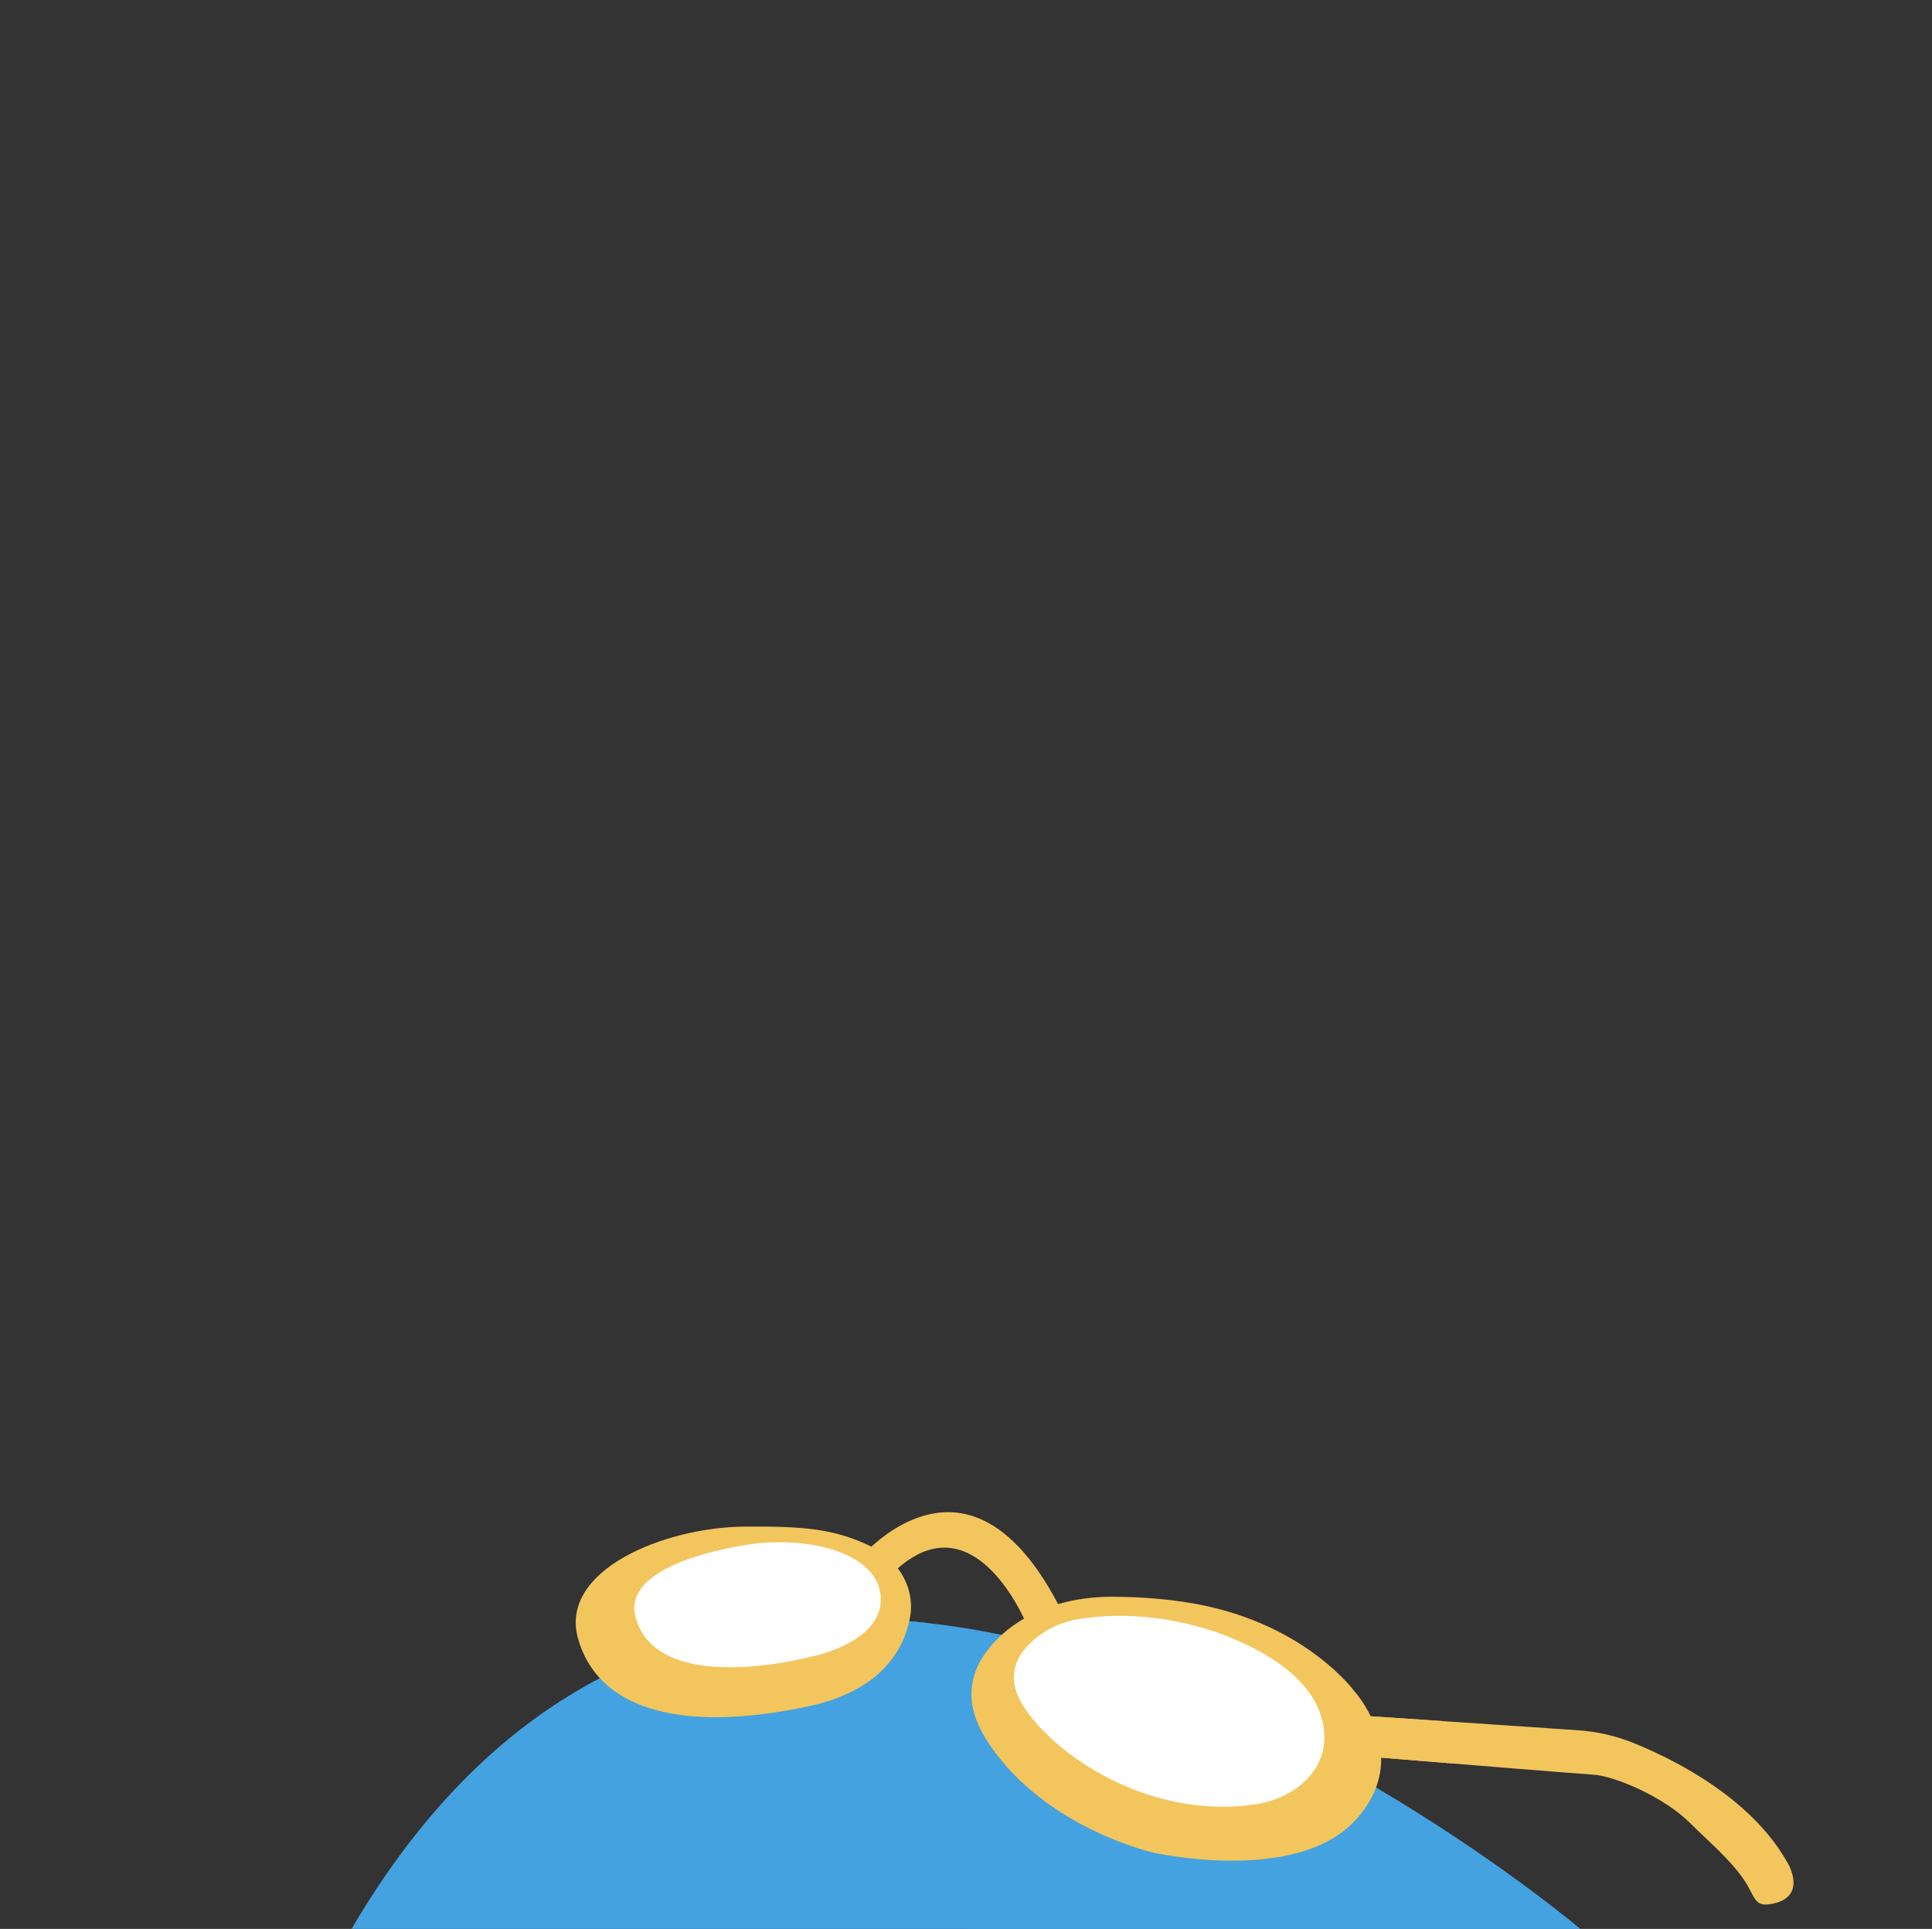 <?xml version="1.0" encoding="UTF-8"?><svg xmlns="http://www.w3.org/2000/svg" viewBox="0 0 601 600"><rect x="0" y="0" width="601" height="600" fill="#333333" stroke="none"/><defs><style>.cls-1,.cls-2{fill:#f3c55d;}.cls-3{fill:#fff;}.cls-4,.cls-5{fill:#44a2e0;}.cls-5,.cls-2{mix-blend-mode:multiply;}.cls-6{isolation:isolate;}</style></defs><g class="cls-6"><g id="Layer_2"><path class="cls-4" d="M492.34,600.67l-231.1,.82-153.06,.55c22.86-39.79,49.95-65.28,79.01-80.34,32.45-16.83,67.35-20.64,101.54-16.82,11.4,1.28,22.73,3.41,33.86,6.18,42.2,10.53,81.58,30.41,111.76,48.78,35.27,21.44,57.99,40.83,57.99,40.83Z"/><path class="cls-5" d="M288.73,504.88c.15,1.77,.06,3.58-.31,5.39-2.07,10.23-9.43,22.63-31.88,27.34-37.3,7.83-60.99,1.44-69.35-15.91,32.45-16.83,67.35-20.64,101.54-16.82Z"/><path class="cls-5" d="M492.34,600.67l-231.1,.82-14.53-.45s103.34,2.09,156.79-16.68c-18.91,3.29-39.37-1.33-39.37-1.33,0,0-35.44-8.01-52.4-35.97-8.48-13.98-2.56-24.71,5.47-31.94,1.67-1.5,3.47-2.85,5.39-4.06,42.2,10.53,81.58,30.41,111.76,48.78-.29,1.2-.67,2.41-1.18,3.63,.53-1.17,.92-2.38,1.18-3.63,35.27,21.44,57.99,40.83,57.99,40.83Z"/><path class="cls-1" d="M550.4,592.35c-4.69,.69-4.55-2.56-7.69-7.31-4.3-6.5-11.49-12.49-17-18-8-8-23.19-14.53-30-15-7.27-.5-38.55-3.04-66.06-5.3,.11,6.03-1.89,12.83-8.14,19.59-18.48,19.95-62.78,9.94-62.78,9.94,0,0-35.44-8.01-52.4-35.97-8.48-13.98-2.56-24.71,5.47-31.94,2.06-1.85,4.33-3.48,6.76-4.89-3.62-7.59-15.67-28.85-33.18-19.9-1.97,1-4.01,2.39-6.12,4.23,3.39,4.48,4.9,10.09,3.76,15.71-2.07,10.23-9.43,22.63-31.88,27.34-40.87,8.58-65.4,.09-71.34-21.19-5.93-21.28,26.91-34.62,51.93-34.79,18.11-.12,27.71,.58,39.22,6.17,0,0,.03,.01,.07,.03,.03,.02,.06,.03,.09,.05h.01c3.05-2.78,7.21-5.94,12.11-8.11,12.5-5.55,29.84-4.61,45.92,25.97,5.28-1.54,10.95-2.3,16.7-2.29,8.58,.02,19.58,.66,30.17,3.05,31.33,7.08,45.27,26.32,45.27,26.32,0,0,2.75,2.99,5.1,7.8l64.26,4.34c6.14,.41,12.17,1.78,17.86,4.12,13.18,5.4,36.14,17.14,47.35,36.75,0,0,7.25,11.42-5.46,13.28Z"/><path class="cls-3" d="M235.9,480.02s-42.99,4.78-38.21,22.93c6.64,25.23,54.45,12.42,54.45,12.42,0,0,20.69-3.87,21.81-16.73,1.12-12.88-16.08-20.52-38.05-18.61Z"/><path class="cls-3" d="M335.43,503.65c-3.57,.59-7.01,1.82-10.09,3.73-6.18,3.84-14.34,11.56-7.1,23.15,9.57,15.32,39.03,35.49,71.97,30.78,12.51-1.79,23.1-10.69,21.64-23.24-1.07-9.23-7.86-19.76-28.33-28.36,0,0-22.24-10.34-48.1-6.05Z"/><path class="cls-2" d="M285.38,483.57c-1.97,1-4.01,2.39-6.12,4.23-1.58-3.81-7.09-6.25-8.14-6.69,3.05-2.77,7.21-5.93,12.11-8.1l2.15,10.56Z"/><path class="cls-2" d="M426.39,533.86s2.91,7.62,3.26,12.88l22.28,1.82-2.6-13.15-22.93-1.55Z"/></g></g></svg>